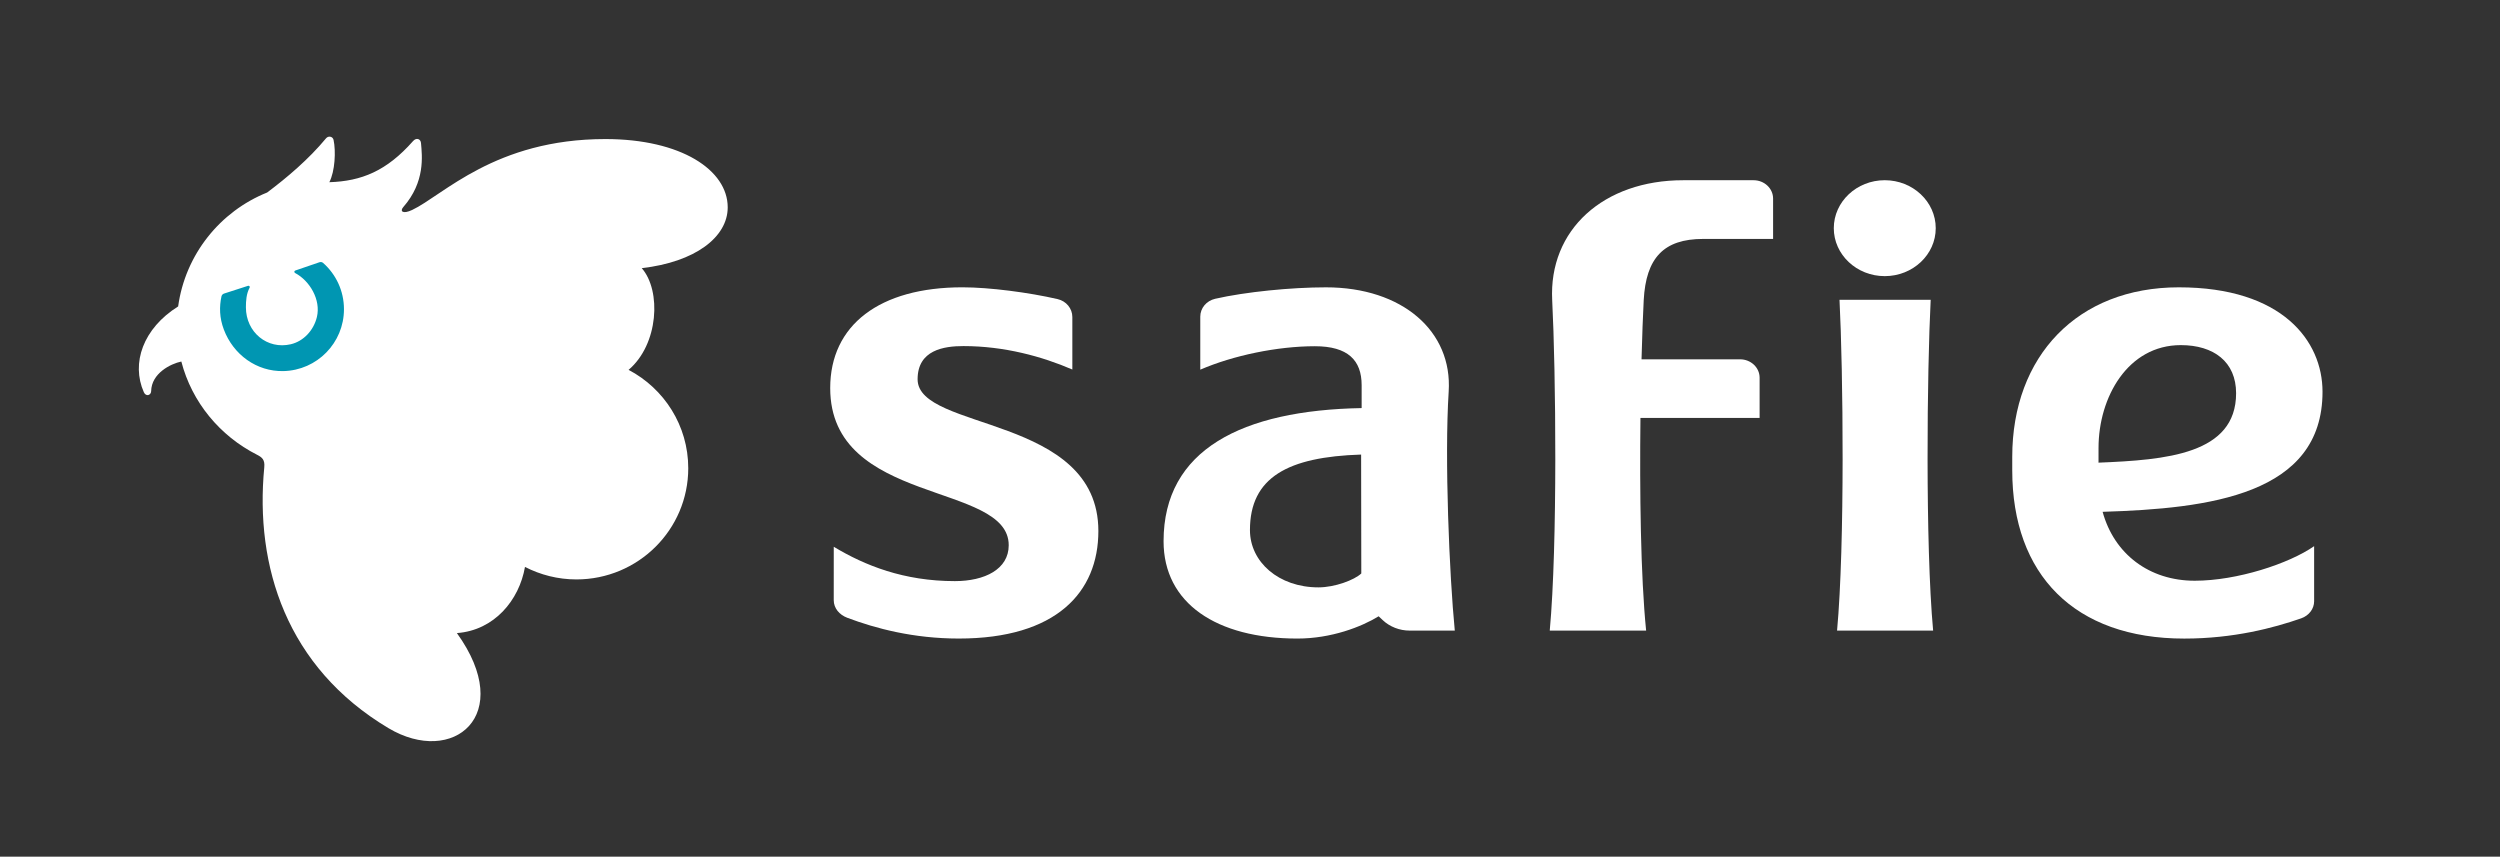 <svg fill="none" height="49" viewBox="0 0 143 49" width="143" xmlns="http://www.w3.org/2000/svg"><rect x="0" y="0" width="143" height="49" fill="#333333" stroke="none"/><path d="m18.839 10.422c.322-.626.38-1.774.241-2.417-.044-.204-.297-.255-.43-.094-.996 1.203-2.232 2.246-3.368 3.1-2.694 1.081-4.684 3.55-5.092 6.516-2.007 1.257-2.699 3.248-1.962 4.908.121.272.413.18.418-.064.02-1.017 1.11-1.563 1.726-1.692.602 2.328 2.211 4.26 4.33 5.333.298.151.456.289.414.722-.546 5.659 1.272 11.435 7.102 14.915 3.688 2.201 7.307-.727 3.916-5.437 2.139-.155 3.565-1.881 3.895-3.784.881.453 1.88.715 2.941.715 3.534 0 6.398-2.848 6.398-6.361 0-2.442-1.384-4.559-3.413-5.626 1.716-1.454 1.885-4.524.753-5.818 3.047-.347 4.917-1.769 4.917-3.478 0-2.131-2.662-3.906-6.998-3.906-6.317 0-9.29 3.226-11.053 4.056-.546.257-.712.069-.507-.165 1.264-1.441 1.079-2.925 1.014-3.666-.022-.237-.265-.325-.453-.111-1.514 1.718-2.959 2.296-4.79 2.354z" fill="#fff"/><path d="m16.887 15.475c-.065.022-.068.109-.008.141.833.437 1.487 1.53 1.247 2.52-.183.757-.757 1.381-1.491 1.555-1.342.317-2.569-.682-2.569-2.114 0-.37.026-.779.214-1.125.031-.058-.029-.123-.092-.103l-1.372.443c-.074.024-.131.084-.148.16-.127.587-.12 1.222.135 1.896.542 1.438 1.877 2.415 3.414 2.378 1.917-.045 3.458-1.613 3.458-3.539 0-1.053-.46-1.998-1.19-2.646-.058-.051-.14-.066-.213-.041z" fill="#0096b2"/><g fill="#fff"><path d="m47.691 31.275c1.78 1.073 4.013 1.965 6.926 1.965 1.709 0 3.082-.679 3.082-2.053 0-3.641-10.211-2.251-10.211-8.99 0-3.608 2.828-5.763 7.563-5.763 1.554 0 3.797.296 5.444.674.493.114.843.535.843 1.025v3.004c-1.732-.748-3.896-1.341-6.23-1.341-1.112 0-2.621.22-2.621 1.899 0 2.971 10.34 2.026 10.34 8.68 0 3.508-2.414 6.15-7.983 6.15-2.588 0-4.751-.574-6.382-1.189-.447-.169-.772-.543-.772-1.006z"/><path d="m120.269 29.276c6.092-.187 12.579-.967 12.579-6.867 0-2.905-2.296-5.974-8.221-5.974-5.789 0-9.527 3.933-9.527 9.7v.766c0 5.968 3.559 9.626 9.839 9.626 2.825 0 5.121-.612 6.686-1.157.45-.157.743-.546.743-.979v-3.15c-1.432.998-4.407 1.977-6.83 1.977-2.594 0-4.607-1.522-5.269-3.944zm4.474-9.535c1.884 0 3.162.956 3.162 2.753 0 3.496-4.02 3.814-7.87 3.97l.001-.843c0-2.897 1.675-5.88 4.707-5.88z"/><path d="m77.886 23.344v-1.309c0-1.427-.783-2.231-2.676-2.231-2.133 0-4.671.526-6.554 1.341v-3.033c0-.485.35-.907.851-1.022 1.735-.395 4.348-.655 6.337-.655 4.37 0 7.242 2.511 7.021 5.96-.246 3.841.04 10.512.349 13.675h-2.578c-.584 0-1.143-.218-1.554-.608l-.223-.211c-.987.606-2.708 1.274-4.646 1.274-4.635 0-7.657-2.023-7.657-5.566 0-5.248 4.504-7.493 11.329-7.617zm-.03 2.657c-4.183.133-6.359 1.299-6.359 4.32 0 1.823 1.644 3.277 3.917 3.277.933 0 2.055-.419 2.452-.796z"/><path d="m97.424 13.666h3.997v-2.306c0-.581-.5-1.052-1.118-1.051h-4.021c-4.554 0-7.703 2.83-7.496 6.865.207 4.036.314 13.946-.14 18.898h5.513c-.316-3.107-.373-7.963-.325-12.167h6.816v-2.301c0-.581-.501-1.051-1.118-1.051h-5.636c.036-1.35.08-2.518.125-3.38.127-2.419 1.142-3.506 3.401-3.506z"/><path d="m107.808 15.795c-1.607 0-2.915-1.23-2.915-2.743 0-1.512 1.308-2.744 2.915-2.744s2.916 1.231 2.916 2.744c0 1.513-1.308 2.743-2.916 2.743z"/><path d="m105.08 36.072c.454-4.951.347-14.887.14-18.923h5.215c-.207 4.036-.314 13.972.14 18.923z"/></g></svg>